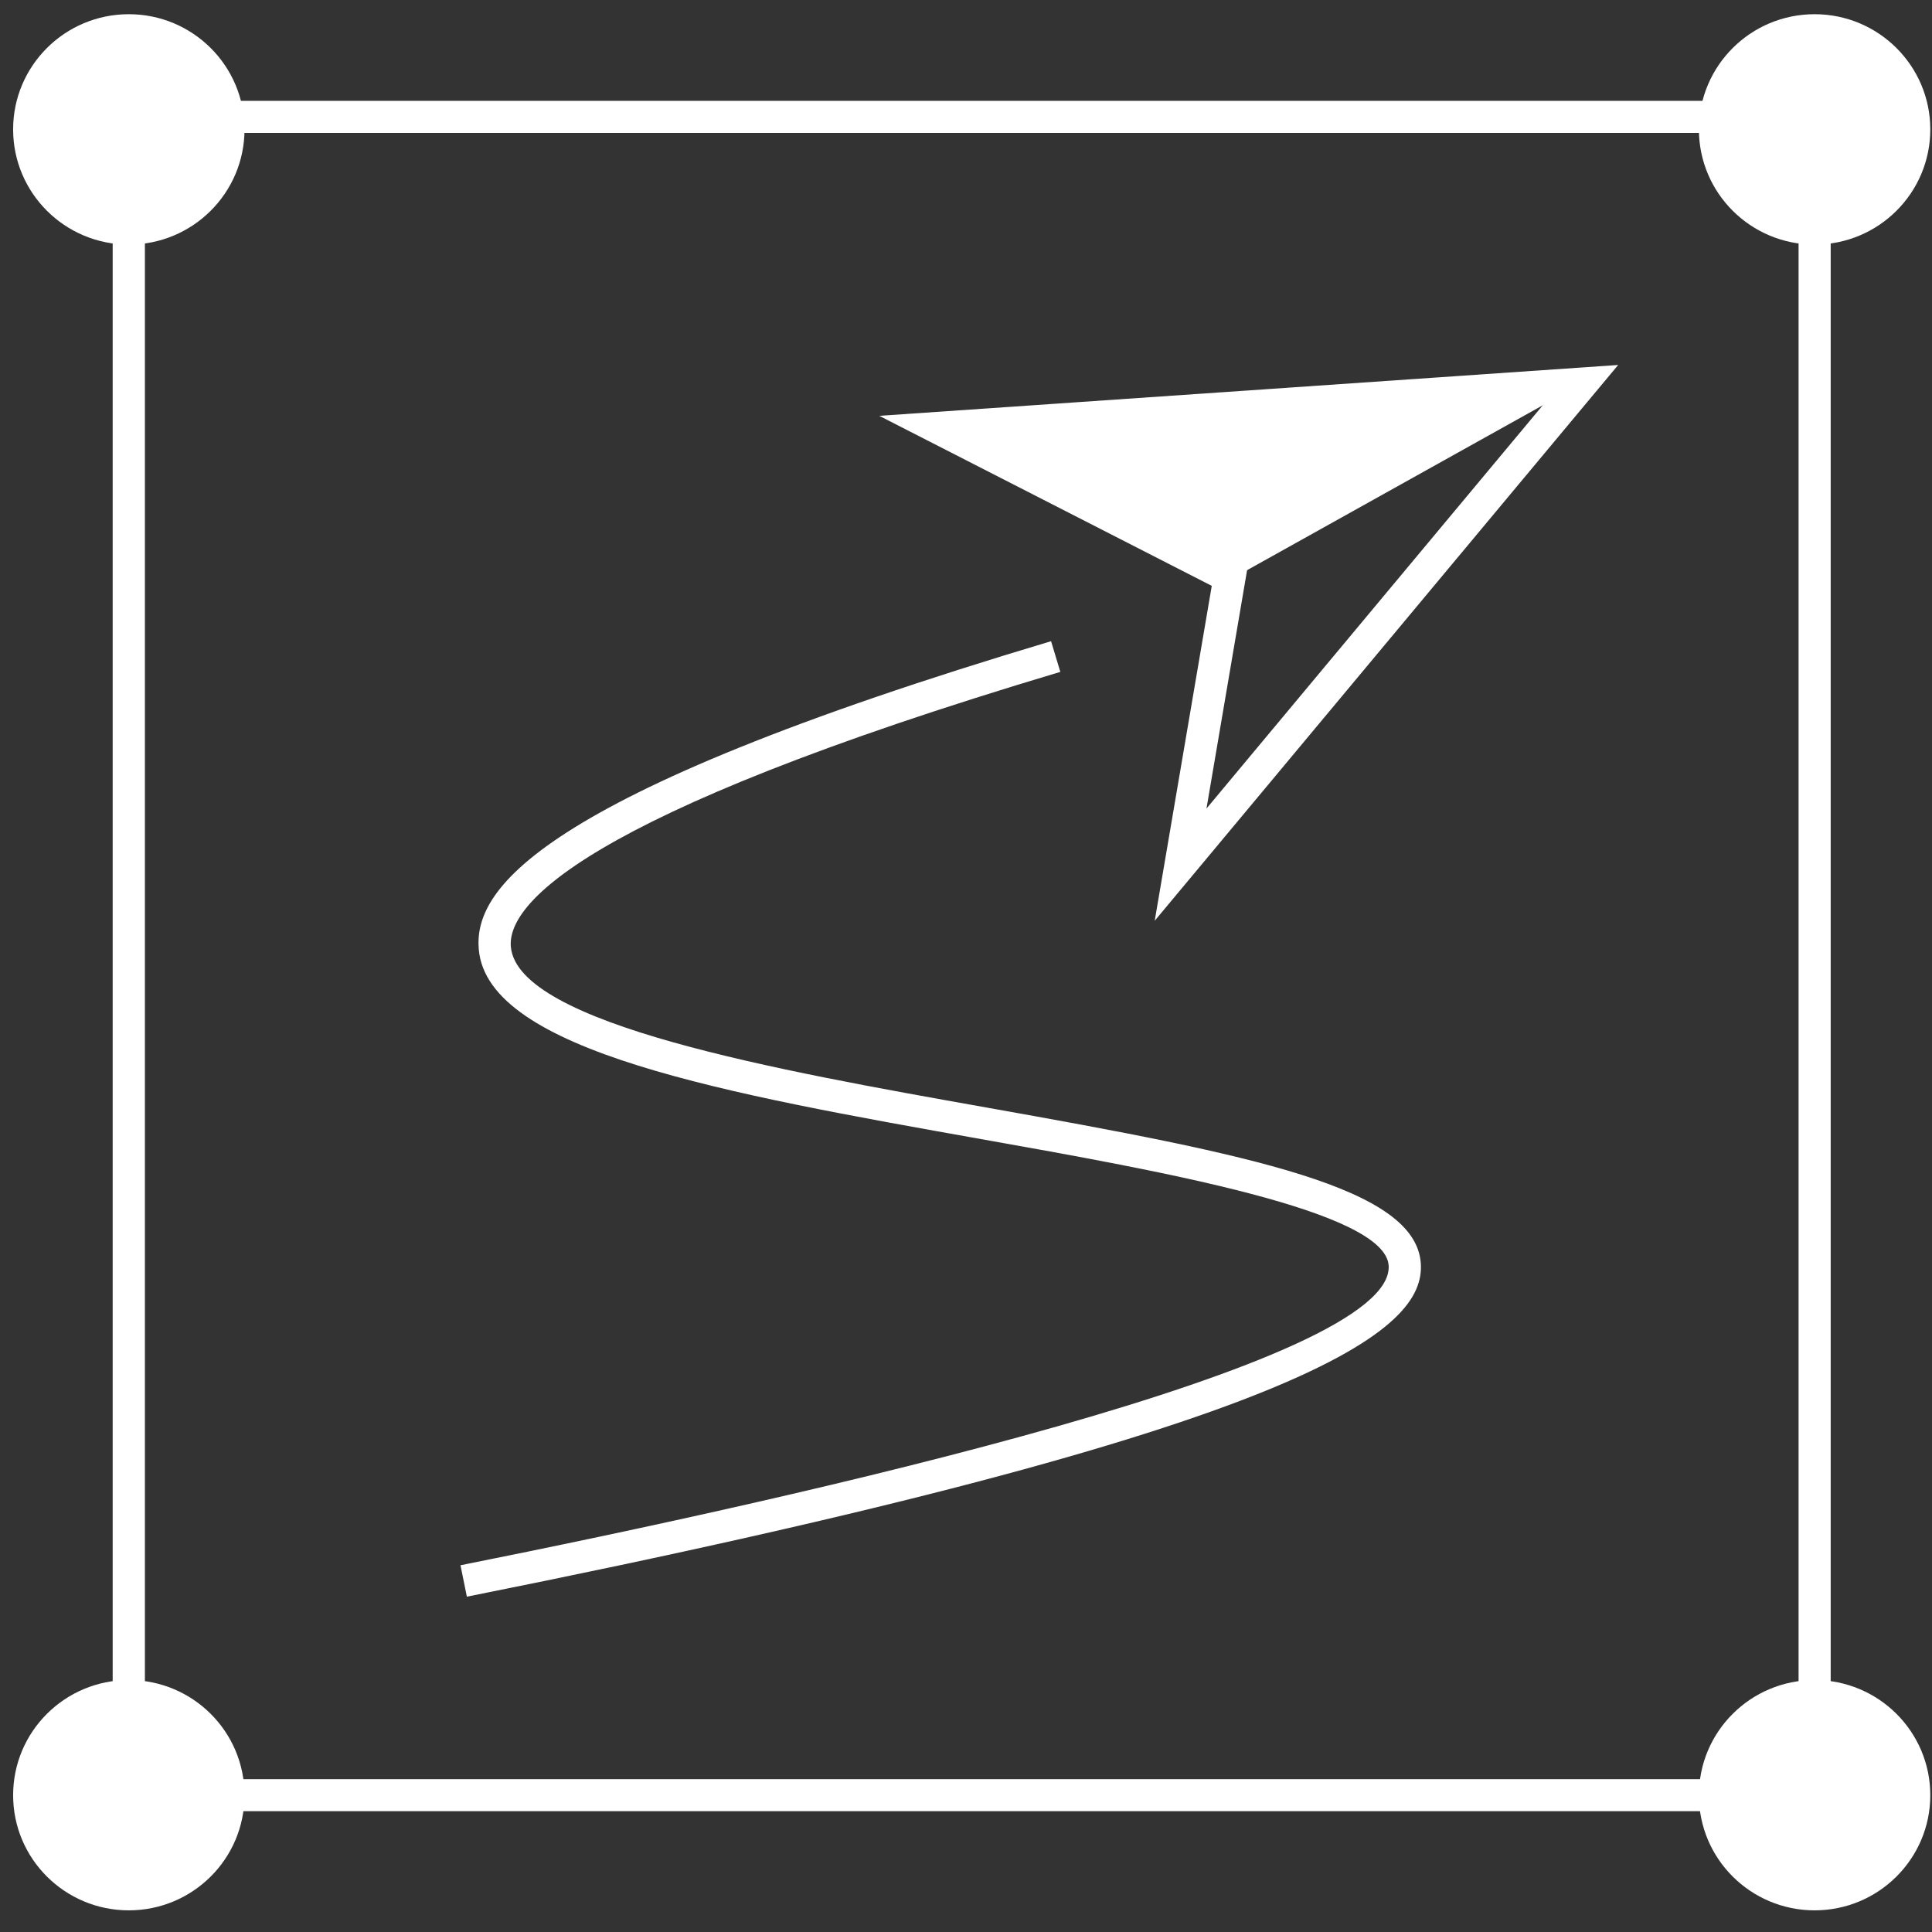 <?xml version="1.0" encoding="UTF-8" standalone="no"?>
<svg width="34px" height="34px" viewBox="0 0 34 34" version="1.1" xmlns="http://www.w3.org/2000/svg" xmlns:xlink="http://www.w3.org/1999/xlink">
    <rect x="0" y="0" width="34" height="34" fill="#333333" stroke="none"/>
    <!-- Generator: Sketch 41.2 (35397) - http://www.bohemiancoding.com/sketch -->
    <title>Group 59 Copy</title>
    <desc>Created with Sketch.</desc>
    <defs></defs>
    <g id="News" stroke="none" stroke-width="1" fill="none" fill-rule="evenodd">
        <g id="Ground-station-pro-Copy-2" transform="translate(-878, -1388)" fill="#FFFFFF">
            <g id="Group-30-Copy" transform="translate(687, 1388)">
                <g id="Group-59-Copy" transform="translate(191, 0)">
                    <path d="M2.55,31.31 L31.652,31.31 L31.652,2.339 L2.55,2.339 L2.55,31.31 Z M1.983,31.874 L32.217,31.874 L32.217,1.775 L1.983,1.775 L1.983,31.874 Z" id="Fill-175"></path>
                    <path d="M4.303,2.277 C4.303,3.397 3.391,4.304 2.267,4.304 C1.142,4.304 0.231,3.397 0.231,2.277 C0.231,1.158 1.142,0.25 2.267,0.25 C3.391,0.25 4.303,1.158 4.303,2.277" id="Fill-176"></path>
                    <path d="M33.97,2.277 C33.97,3.397 33.058,4.304 31.934,4.304 C30.81,4.304 29.898,3.397 29.898,2.277 C29.898,1.158 30.81,0.25 31.934,0.25 C33.058,0.25 33.97,1.158 33.97,2.277" id="Fill-177"></path>
                    <path d="M4.303,31.593 C4.303,32.712 3.391,33.619 2.267,33.619 C1.142,33.619 0.231,32.712 0.231,31.593 C0.231,30.473 1.142,29.566 2.267,29.566 C3.391,29.566 4.303,30.473 4.303,31.593" id="Fill-178"></path>
                    <path d="M33.97,31.593 C33.97,32.712 33.058,33.619 31.934,33.619 C30.81,33.619 29.898,32.712 29.898,31.593 C29.898,30.473 30.81,29.566 31.934,29.566 C33.058,29.566 33.97,30.473 33.97,31.593" id="Fill-179"></path>
                    <polyline id="Fill-180" points="21.778 10.128 15.882 7.394 28.345 6.466"></polyline>
                    <path d="M17.54,7.74 L21.953,9.997 L21.232,14.229 L27.197,7.076 L17.54,7.74 Z M20.321,16.204 L21.325,10.31 L15.474,7.318 L28.477,6.423 L20.321,16.204 Z" id="Fill-181"></path>
                    <path d="M8.216,28.099 L8.104,27.546 C14.252,26.319 24.551,24.003 24.438,22.272 C24.376,21.31 20.432,20.609 17.264,20.046 C12.8,19.252 8.583,18.503 8.426,16.71 C8.338,15.698 9.286,14.035 18.497,11.284 L18.66,11.824 C10.103,14.38 8.929,15.951 8.99,16.661 C9.109,18.023 13.686,18.837 17.363,19.491 C22.044,20.323 24.916,20.901 25.004,22.236 C25.078,23.391 23.237,25.102 8.216,28.099" id="Fill-182"></path>
                </g>
            </g>
        </g>
    </g>
</svg>